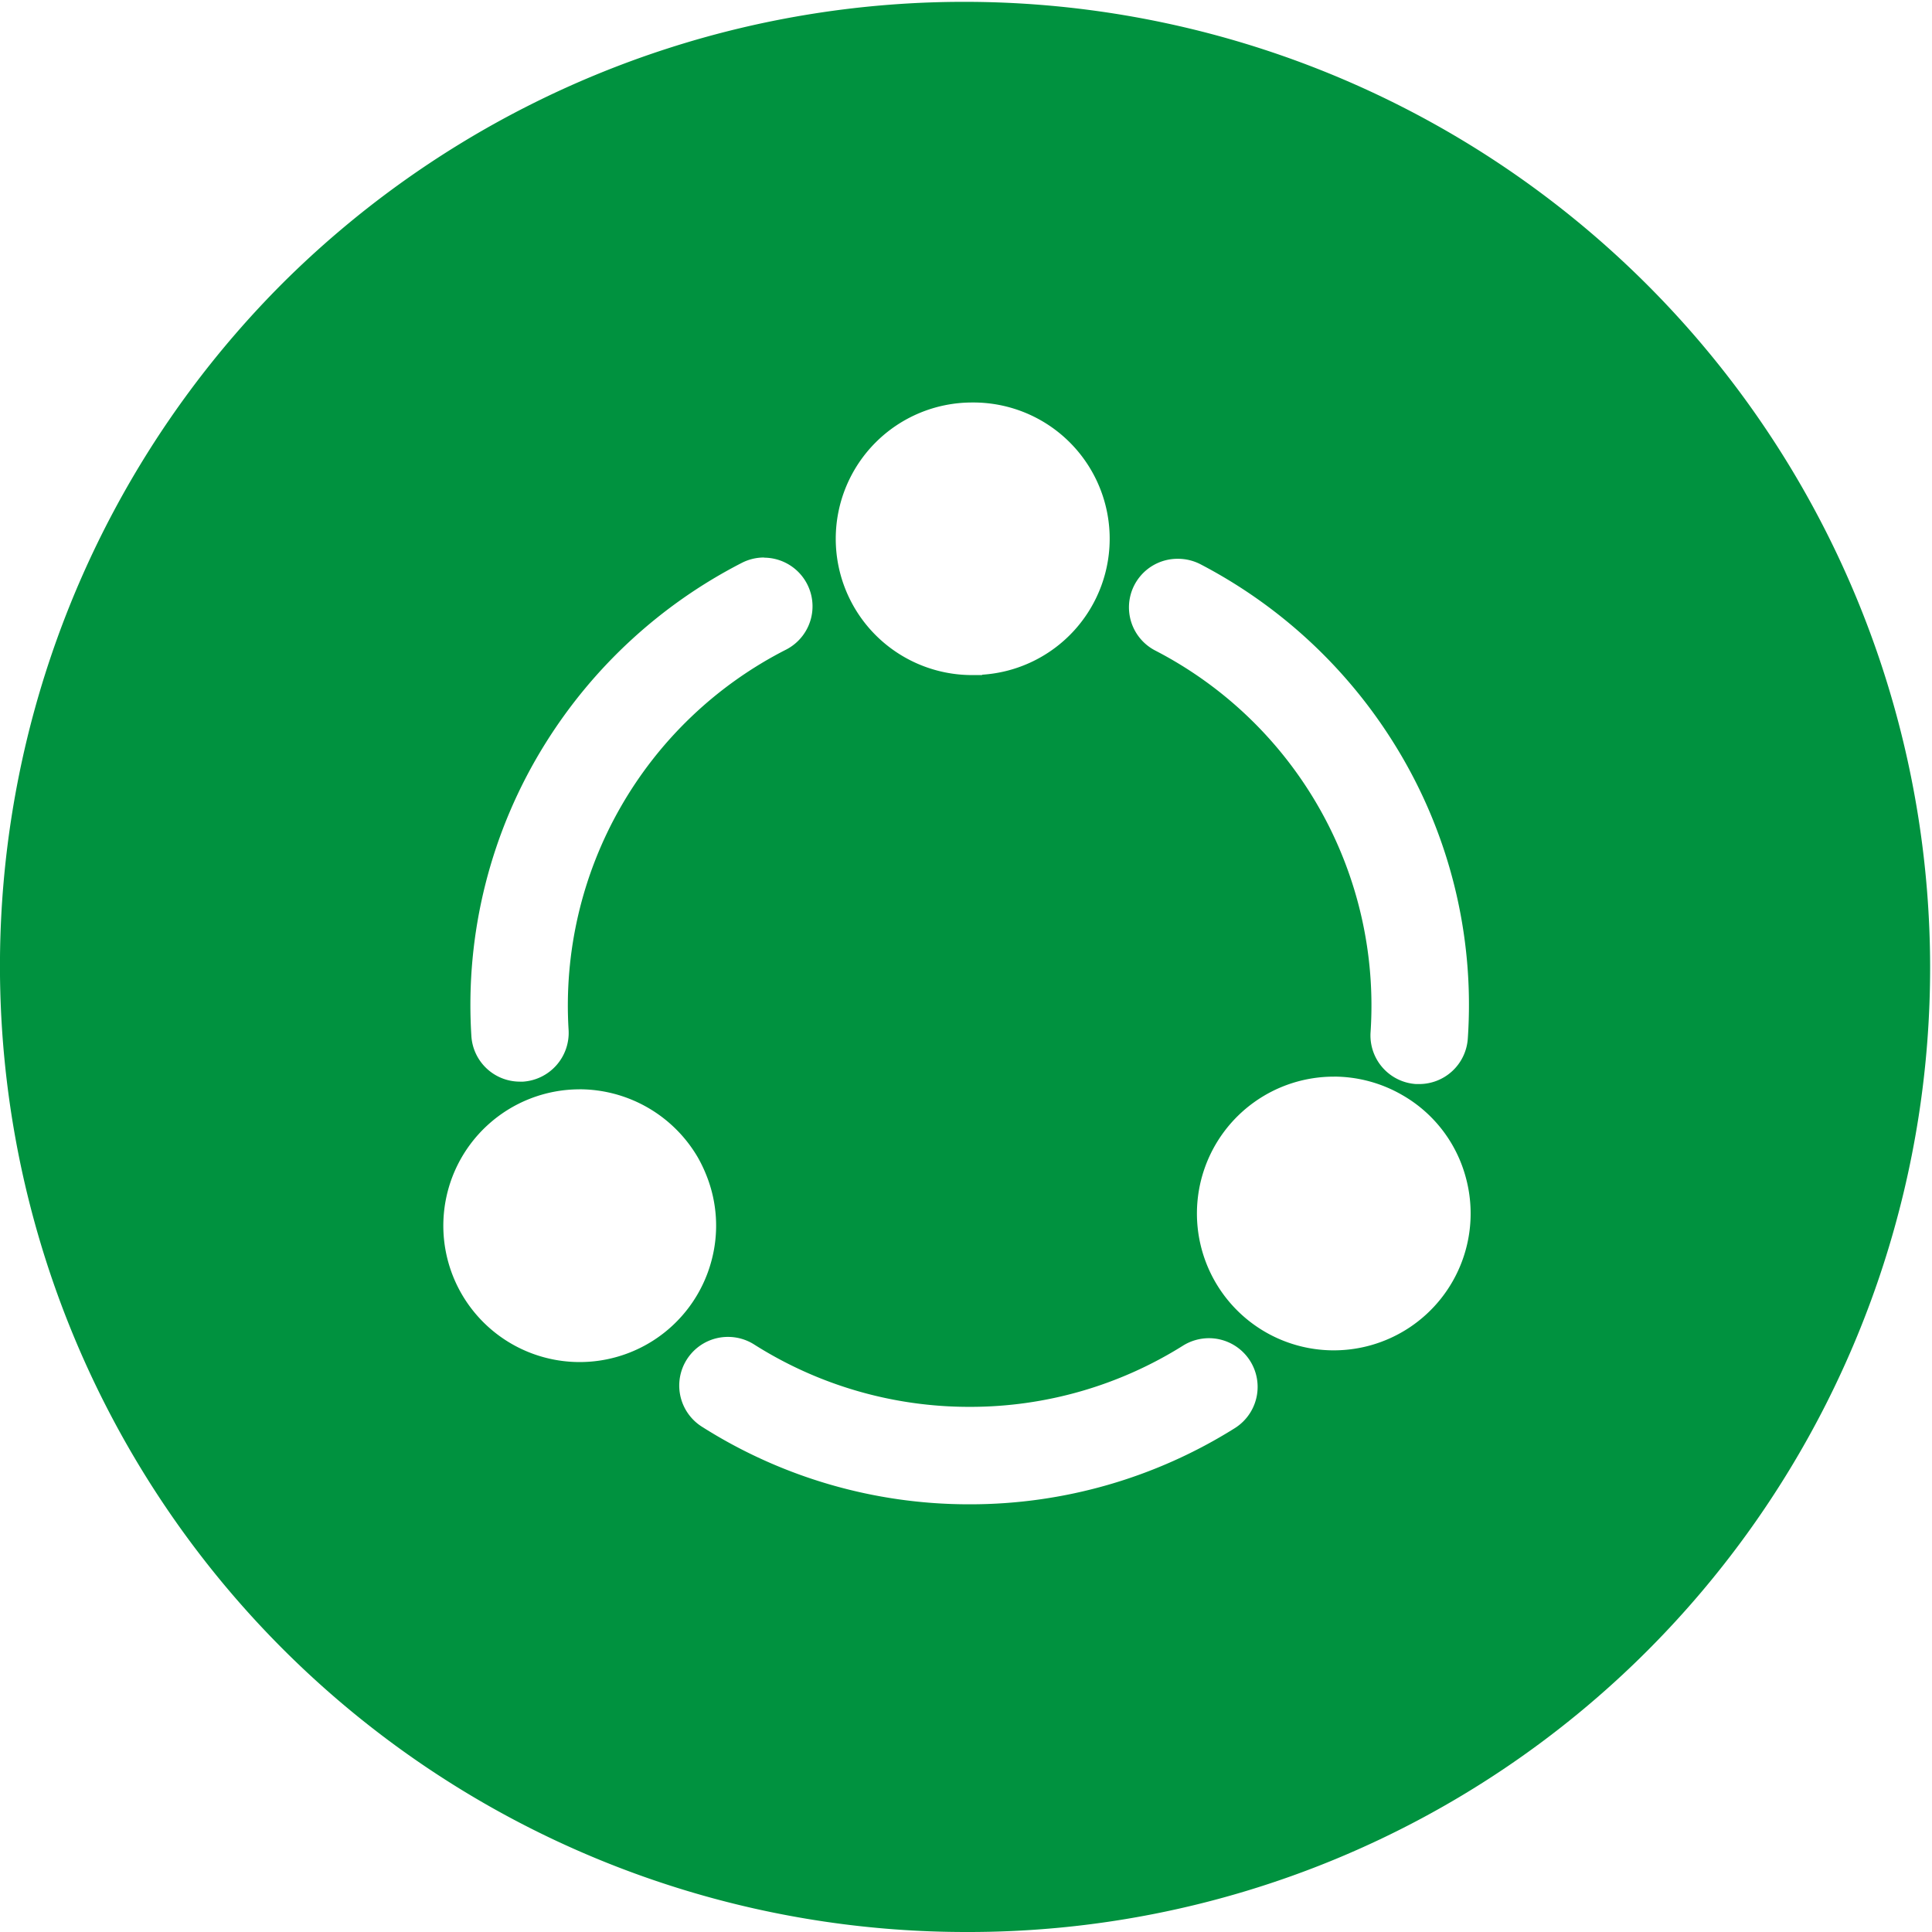 <svg xmlns="http://www.w3.org/2000/svg" width="48" height="48" viewBox="0 0 48 48">
  <g id="就医流程" transform="translate(12544 9417)">
    <path id="减去_7" data-name="减去 7" d="M24,48A24,24,0,0,1,7.029,7.029,24,24,0,0,1,40.97,40.97,23.842,23.842,0,0,1,24,48ZM18.086,33.215a1.209,1.209,0,0,0-.652,2.228,12.375,12.375,0,0,0,6.644,1.931H24.1a12.37,12.37,0,0,0,6.58-1.893,1.21,1.21,0,0,0-.642-2.234,1.219,1.219,0,0,0-.645.184,9.943,9.943,0,0,1-5.29,1.522h-.014a9.976,9.976,0,0,1-5.353-1.55A1.209,1.209,0,0,0,18.086,33.215Zm-3.694-6.151a3.388,3.388,0,1,0,3.282,4.268,3.356,3.356,0,0,0-.134-2.157,3.494,3.494,0,0,0-.2-.415A3.411,3.411,0,0,0,14.392,27.063Zm18.749-.315a3.4,3.4,0,1,0,3.279,2.514,3.361,3.361,0,0,0-1.58-2.056A3.4,3.4,0,0,0,33.141,26.748ZM29.263,13.883a1.207,1.207,0,0,0-.562,2.279,9.928,9.928,0,0,1,5.35,9.488,1.21,1.21,0,0,0,1.131,1.283l.077,0a1.211,1.211,0,0,0,1.208-1.128,12.253,12.253,0,0,0-1.823-7.317,12.442,12.442,0,0,0-4.82-4.47A1.219,1.219,0,0,0,29.263,13.883Zm-10.283-.032a1.208,1.208,0,0,0-.553.135,12.447,12.447,0,0,0-4.87,4.473,12.263,12.263,0,0,0-1.846,7.277,1.208,1.208,0,0,0,1.206,1.137.663.663,0,0,0,.08,0,1.215,1.215,0,0,0,1.13-1.278,9.921,9.921,0,0,1,5.408-9.458,1.209,1.209,0,0,0-.555-2.282ZM24.15,10a3.386,3.386,0,1,0,0,6.772l.25,0v-.009A3.385,3.385,0,0,0,24.153,10Z" transform="translate(-12544 -9417)" fill="#00923f"/>
  </g>
</svg>
